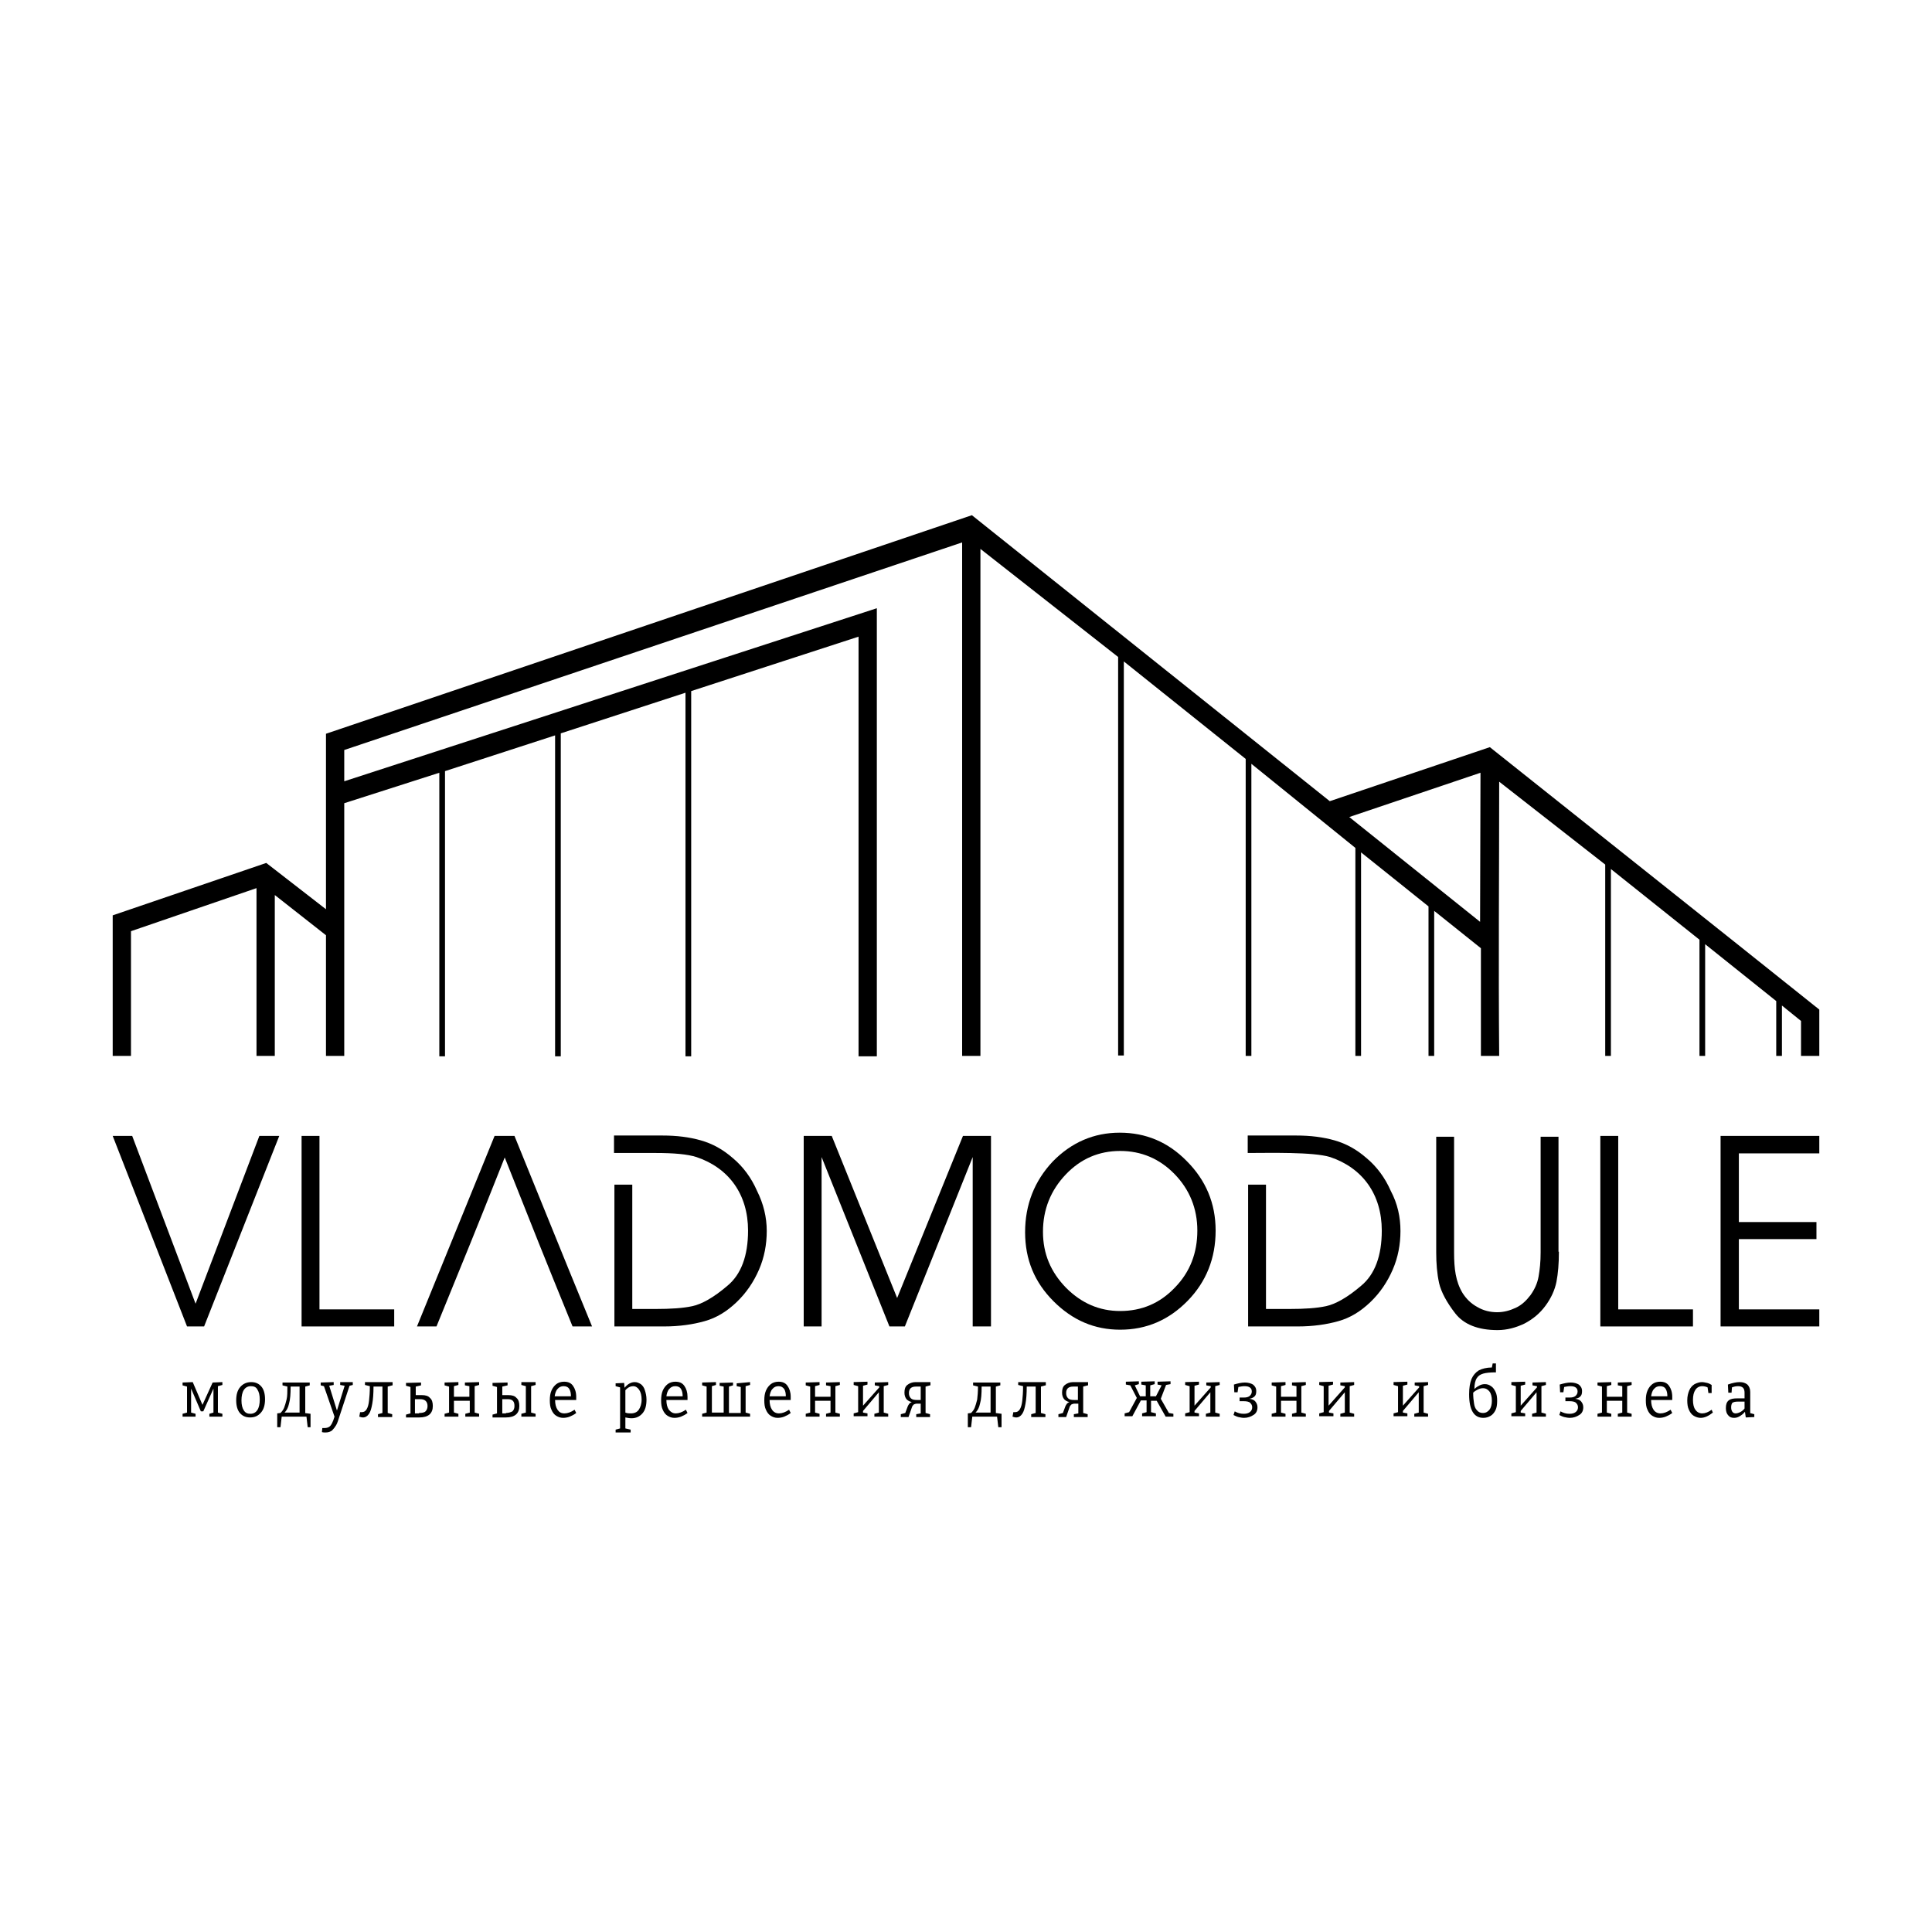 <?xml version="1.0" encoding="UTF-8"?> <svg xmlns="http://www.w3.org/2000/svg" width="120" height="120" viewBox="0 0 120 120" fill="none"><rect width="120" height="120" fill="white"></rect><g clip-path="url(#clip0_2402_56)"><path d="M113 82.388H106.868V70.554H113V71.639H108.004V75.903H112.823V76.963H108.004V81.328H113V82.388Z" fill="black"></path><path d="M105.153 82.388H99.4V70.554H100.511V81.328H105.153V82.388Z" fill="black"></path><path d="M96.826 77.746C96.826 78.477 96.776 79.083 96.675 79.613C96.574 80.118 96.347 80.622 95.993 81.102C95.64 81.581 95.211 81.934 94.681 82.212C94.151 82.464 93.596 82.615 93.016 82.615C91.805 82.615 90.922 82.262 90.392 81.581C89.862 80.9 89.509 80.244 89.383 79.689C89.257 79.108 89.206 78.477 89.206 77.796V70.605H90.316V77.796C90.316 78.301 90.341 78.755 90.417 79.159C90.493 79.562 90.619 79.941 90.846 80.319C91.073 80.673 91.376 80.975 91.754 81.177C92.133 81.404 92.562 81.505 92.991 81.505C93.395 81.505 93.773 81.404 94.151 81.228C94.53 81.051 94.808 80.773 95.06 80.445C95.312 80.092 95.489 79.714 95.564 79.285C95.64 78.856 95.691 78.376 95.691 77.796V70.605H96.801V77.746H96.826Z" fill="black"></path><path d="M86.985 76.459C86.985 77.291 86.834 78.099 86.506 78.856C86.178 79.613 85.724 80.294 85.118 80.874C84.513 81.455 83.856 81.859 83.125 82.06C82.418 82.262 81.56 82.388 80.602 82.388H77.523V73.582H78.633V81.303H80.072C81.031 81.303 81.787 81.253 82.368 81.127C82.948 81.001 83.68 80.597 84.538 79.865C85.396 79.159 85.825 77.998 85.825 76.434C85.825 74.188 84.639 72.548 82.62 71.867C81.56 71.539 78.835 71.614 77.498 71.614V70.529H80.501C81.409 70.529 82.191 70.63 82.898 70.832C83.604 71.034 84.26 71.387 84.891 71.942C85.522 72.472 86.026 73.153 86.38 73.961C86.809 74.768 86.985 75.601 86.985 76.459Z" fill="black"></path><path d="M75.505 76.433C75.505 78.149 74.924 79.613 73.764 80.799C72.603 81.984 71.215 82.59 69.575 82.59C67.986 82.59 66.623 82.01 65.437 80.824C64.251 79.638 63.671 78.225 63.671 76.534C63.671 74.819 64.251 73.355 65.387 72.144C66.547 70.958 67.935 70.353 69.55 70.353C71.165 70.353 72.553 70.933 73.713 72.119C74.899 73.305 75.505 74.743 75.505 76.433ZM74.369 76.433C74.369 75.071 73.89 73.885 72.956 72.926C72.023 71.967 70.887 71.488 69.575 71.488C68.263 71.488 67.128 71.967 66.194 72.951C65.26 73.936 64.781 75.121 64.781 76.509C64.781 77.872 65.26 79.007 66.219 79.991C67.178 80.95 68.288 81.429 69.575 81.429C70.912 81.429 72.048 80.95 72.981 79.966C73.915 79.007 74.369 77.821 74.369 76.433Z" fill="black"></path><path d="M61.552 82.388H60.416V71.866L56.203 82.388H55.244L51.03 71.866V82.388H49.92V70.554H51.661L55.723 80.622L59.811 70.554H61.552V82.388Z" fill="black"></path><path d="M47.624 76.459C47.624 77.291 47.473 78.099 47.145 78.856C46.817 79.613 46.362 80.294 45.757 80.874C45.151 81.455 44.495 81.859 43.764 82.06C43.057 82.262 42.199 82.388 41.24 82.388H38.162V73.582H39.272V81.303H40.71C41.669 81.303 42.426 81.253 43.007 81.127C43.587 81.001 44.319 80.597 45.176 79.865C46.034 79.159 46.463 77.998 46.463 76.434C46.463 74.188 45.277 72.548 43.259 71.867C42.704 71.69 41.871 71.614 40.71 71.614C39.852 71.614 38.995 71.614 38.137 71.614V70.529H41.139C42.048 70.529 42.83 70.63 43.536 70.832C44.243 71.034 44.899 71.387 45.53 71.942C46.16 72.472 46.665 73.153 47.018 73.961C47.422 74.768 47.624 75.601 47.624 76.459Z" fill="black"></path><path d="M36.774 82.388H35.563C33.721 77.871 33.191 76.534 31.349 71.891C28.953 77.922 29.407 76.736 27.111 82.388H25.899L30.719 70.554H31.955L35.286 78.755L36.774 82.388Z" fill="black"></path><path d="M24.485 82.388H18.732V70.554H19.843V81.328H24.485V82.388Z" fill="black"></path><path d="M17.345 70.554L12.677 82.388H11.617L7 70.554H8.211L12.147 80.975L16.109 70.554H17.345Z" fill="black"></path><path d="M82.595 49.763L92.537 46.407C99.349 51.832 106.213 57.282 113 62.707V65.584H111.865V63.414L110.679 62.455V65.584H110.325V62.178L105.91 58.645V65.584H105.557V58.367L100.056 53.977V65.584H99.703V53.7L93.117 48.552C93.117 54.28 93.067 59.856 93.117 65.584H91.982V58.897L89.08 56.576V65.584H88.727V56.298L84.538 52.943V65.584H84.185V52.665L77.725 47.442V65.584H77.372V47.139L69.803 41.084V65.559H69.449V40.806L60.896 34.094V65.584H59.76V33.691L21.382 46.584V48.527L54.462 37.778V65.609H53.326V39.544L42.931 42.925V65.609H42.577V43.026L34.831 45.55V65.609H34.478V45.676L27.64 47.896V65.609H27.287V47.997L21.382 49.889V65.584H20.247V58.09L17.068 55.592V65.584H15.932V55.163L8.135 57.838V65.584H7V56.854L16.538 53.599L20.247 56.475V45.575L60.366 32L82.595 49.763ZM83.806 50.747L91.931 57.257L91.956 47.997L83.806 50.747Z" fill="black"></path><path d="M13.813 85.845V86.022L13.535 86.098V87.738L13.813 87.813V87.99H13.005V87.813L13.258 87.738V86.249L12.627 87.662H12.475L11.87 86.249V87.738L12.147 87.813V87.99H11.34V87.813L11.617 87.738V86.123L11.34 86.047V85.871L11.971 85.845L12.576 87.258L13.207 85.871L13.813 85.845ZM15.604 85.845C15.882 85.845 16.084 85.946 16.235 86.123C16.386 86.299 16.462 86.577 16.462 86.905C16.462 87.258 16.386 87.536 16.21 87.738C16.033 87.939 15.831 88.04 15.528 88.04C15.251 88.04 15.049 87.939 14.898 87.763C14.746 87.586 14.671 87.309 14.671 86.981C14.671 86.627 14.746 86.35 14.923 86.148C15.099 85.946 15.326 85.845 15.604 85.845ZM15.579 86.098C15.402 86.098 15.251 86.173 15.15 86.325C15.049 86.476 14.998 86.703 14.998 86.981C14.998 87.258 15.049 87.46 15.15 87.612C15.251 87.763 15.377 87.813 15.554 87.813C15.73 87.813 15.882 87.738 15.982 87.586C16.084 87.435 16.134 87.208 16.134 86.93C16.134 86.653 16.084 86.451 15.982 86.299C15.907 86.148 15.755 86.098 15.579 86.098ZM18.91 87.763L19.288 87.813V88.646H19.111L19.036 87.99H17.497L17.421 88.646H17.219V87.788L17.421 87.763C17.522 87.662 17.597 87.561 17.648 87.435C17.698 87.309 17.749 87.132 17.799 86.93C17.85 86.728 17.85 86.451 17.85 86.123L17.547 86.047V85.871H19.238V86.047L18.96 86.123V87.763H18.91ZM18.052 86.123C18.052 86.577 18.026 86.93 17.951 87.183C17.9 87.435 17.799 87.612 17.673 87.738H18.607V86.123H18.052ZM21.912 85.845V86.022L21.71 86.072L21.079 87.99C21.004 88.217 20.953 88.394 20.878 88.52C20.802 88.646 20.726 88.747 20.625 88.848C20.524 88.924 20.398 88.974 20.221 88.974C20.146 88.974 20.07 88.974 19.994 88.949L20.02 88.697C20.07 88.697 20.121 88.697 20.171 88.697C20.272 88.697 20.373 88.671 20.449 88.621C20.524 88.57 20.575 88.495 20.625 88.394C20.676 88.293 20.726 88.167 20.777 87.99L20.121 86.098L19.919 86.047V85.871L20.726 85.845V86.022L20.449 86.072L20.928 87.612L21.407 86.072L21.13 86.022V85.845H21.912ZM24.36 86.047L24.082 86.123V87.763L24.36 87.839V88.015H23.477V87.839L23.754 87.763V86.123H23.199C23.199 86.552 23.174 86.905 23.123 87.183C23.073 87.46 23.022 87.662 22.921 87.813C22.82 87.965 22.694 88.04 22.543 88.04C22.467 88.04 22.392 88.015 22.316 87.99L22.366 87.712C22.417 87.712 22.442 87.712 22.467 87.712C22.593 87.712 22.694 87.662 22.77 87.536C22.846 87.41 22.896 87.233 22.921 87.006C22.947 86.779 22.972 86.476 22.972 86.098L22.669 86.022V85.845H24.385V86.047H24.36ZM26.201 86.653C26.429 86.653 26.605 86.703 26.706 86.829C26.832 86.93 26.883 87.107 26.883 87.334C26.883 87.788 26.605 88.04 26.05 88.04H25.218V87.864L25.495 87.788V86.148L25.218 86.072V85.896L26.151 85.871V86.047L25.823 86.123V86.653H26.201ZM26.025 87.763C26.201 87.763 26.353 87.738 26.429 87.662C26.504 87.586 26.555 87.485 26.555 87.334C26.555 87.056 26.403 86.905 26.101 86.905H25.773V87.788H26.025V87.763ZM29.759 85.845V86.022L29.482 86.098V87.738L29.759 87.813V87.99H28.901V87.813L29.179 87.738V87.006H28.195V87.738L28.472 87.813V87.99H27.614V87.813L27.892 87.738V86.123L27.614 86.047V85.871L28.472 85.845V86.022L28.195 86.098V86.754H29.154V86.098L28.876 86.047V85.871L29.759 85.845ZM31.576 86.653C31.803 86.653 31.98 86.703 32.081 86.829C32.207 86.93 32.257 87.107 32.257 87.334C32.257 87.788 31.98 88.04 31.425 88.04H30.592V87.864L30.869 87.788V86.148L30.592 86.072V85.896L31.526 85.871V86.047L31.198 86.123V86.653H31.576ZM33.267 85.845V86.022L32.989 86.098V87.738L33.267 87.813V87.99H32.383V87.813L32.661 87.738V86.098L32.383 86.022V85.845H33.267ZM31.425 87.763C31.601 87.763 31.727 87.712 31.828 87.662C31.904 87.586 31.954 87.485 31.954 87.334C31.954 87.183 31.929 87.082 31.854 87.006C31.778 86.93 31.677 86.905 31.526 86.905H31.198V87.788H31.425V87.763ZM35.058 87.788C35.26 87.788 35.462 87.712 35.689 87.561L35.79 87.763C35.664 87.864 35.512 87.939 35.386 87.99C35.26 88.04 35.108 88.066 34.982 88.066C34.806 88.066 34.679 88.015 34.553 87.939C34.427 87.864 34.326 87.738 34.251 87.561C34.175 87.41 34.15 87.208 34.15 86.981C34.15 86.754 34.175 86.552 34.251 86.375C34.326 86.198 34.427 86.072 34.553 85.971C34.679 85.871 34.856 85.82 35.033 85.82C35.285 85.82 35.462 85.896 35.588 86.072C35.714 86.249 35.79 86.476 35.79 86.754C35.79 86.829 35.79 86.905 35.79 86.956H34.478C34.478 87.208 34.528 87.41 34.629 87.561C34.73 87.712 34.856 87.788 35.058 87.788ZM35.008 86.098C34.856 86.098 34.73 86.148 34.629 86.274C34.528 86.375 34.478 86.552 34.452 86.728H35.462C35.462 86.552 35.437 86.4 35.361 86.274C35.285 86.148 35.159 86.098 35.008 86.098ZM39.423 85.845C39.575 85.845 39.675 85.896 39.802 85.971C39.903 86.047 40.004 86.173 40.054 86.35C40.104 86.501 40.155 86.703 40.155 86.93C40.155 87.309 40.079 87.586 39.903 87.788C39.726 87.99 39.499 88.091 39.221 88.091C39.095 88.091 38.969 88.066 38.843 88.04V88.722L39.171 88.797V88.974H38.237V88.797L38.515 88.722V86.173L38.237 86.098V85.921L38.767 85.896L38.792 86.198C38.994 85.946 39.221 85.845 39.423 85.845ZM39.196 87.788C39.398 87.788 39.575 87.712 39.675 87.561C39.776 87.41 39.852 87.208 39.852 86.93C39.852 86.678 39.802 86.476 39.701 86.325C39.6 86.173 39.474 86.098 39.322 86.098C39.171 86.098 38.994 86.173 38.843 86.35V87.738C38.969 87.788 39.07 87.788 39.196 87.788ZM41.972 87.788C42.173 87.788 42.375 87.712 42.602 87.561L42.703 87.763C42.577 87.864 42.426 87.939 42.3 87.99C42.173 88.04 42.022 88.066 41.896 88.066C41.719 88.066 41.593 88.015 41.467 87.939C41.341 87.864 41.24 87.738 41.164 87.561C41.089 87.41 41.063 87.208 41.063 86.981C41.063 86.754 41.089 86.552 41.164 86.375C41.24 86.198 41.341 86.072 41.467 85.971C41.593 85.871 41.77 85.82 41.946 85.82C42.199 85.82 42.375 85.896 42.502 86.072C42.628 86.249 42.703 86.476 42.703 86.754C42.703 86.829 42.703 86.905 42.703 86.956H41.391C41.391 87.208 41.442 87.41 41.543 87.561C41.669 87.712 41.795 87.788 41.972 87.788ZM41.946 86.098C41.795 86.098 41.669 86.148 41.568 86.274C41.467 86.375 41.416 86.552 41.391 86.728H42.401C42.401 86.552 42.375 86.4 42.3 86.274C42.224 86.148 42.098 86.098 41.946 86.098ZM46.589 85.845V86.022L46.312 86.098V87.738L46.589 87.813V87.99H43.612V87.813L43.889 87.738V86.123L43.612 86.047V85.871L44.47 85.845V86.022L44.217 86.098V87.738H44.949V86.123L44.697 86.072V85.896L45.529 85.871V86.047L45.277 86.123V87.763H46.009V86.148L45.756 86.098V85.921L46.589 85.845ZM48.381 87.788C48.582 87.788 48.784 87.712 49.011 87.561L49.112 87.763C48.986 87.864 48.835 87.939 48.709 87.99C48.582 88.04 48.431 88.066 48.305 88.066C48.128 88.066 48.002 88.015 47.876 87.939C47.75 87.864 47.649 87.738 47.573 87.561C47.497 87.41 47.472 87.208 47.472 86.981C47.472 86.754 47.497 86.552 47.573 86.375C47.649 86.198 47.75 86.072 47.876 85.971C48.002 85.871 48.179 85.82 48.355 85.82C48.608 85.82 48.784 85.896 48.91 86.072C49.037 86.249 49.112 86.476 49.112 86.754C49.112 86.829 49.112 86.905 49.112 86.956H47.8C47.8 87.208 47.851 87.41 47.952 87.561C48.053 87.712 48.204 87.788 48.381 87.788ZM48.355 86.098C48.204 86.098 48.078 86.148 47.977 86.274C47.876 86.375 47.825 86.552 47.8 86.728H48.809C48.809 86.552 48.784 86.4 48.709 86.274C48.608 86.148 48.507 86.098 48.355 86.098ZM52.165 85.845V86.022L51.888 86.098V87.738L52.165 87.813V87.99H51.307V87.813L51.585 87.738V87.006H50.626V87.738L50.904 87.813V87.99H50.046V87.813L50.323 87.738V86.123L50.046 86.047V85.871L50.904 85.845V86.022L50.626 86.098V86.754H51.585V86.098L51.307 86.047V85.871L52.165 85.845ZM55.168 85.845V86.022L54.89 86.098V87.738L55.168 87.813V87.99H54.31V87.813L54.588 87.738V86.476L53.604 87.637V87.738L53.881 87.788V87.965H53.023V87.788L53.301 87.712V86.098L53.023 86.022V85.845L53.881 85.82V85.997L53.604 86.072V87.309L54.613 86.173V86.098L54.335 86.047V85.871L55.168 85.845ZM57.767 86.047L57.489 86.123V87.763L57.767 87.839V88.015H56.909V87.839L57.187 87.788V87.183H56.959C56.884 87.183 56.808 87.208 56.758 87.233C56.707 87.284 56.657 87.334 56.631 87.435L56.43 88.015H55.95V87.839L56.228 87.763L56.379 87.359C56.404 87.284 56.455 87.233 56.48 87.183C56.531 87.132 56.581 87.107 56.631 87.082C56.48 87.056 56.379 86.981 56.303 86.905C56.228 86.804 56.177 86.678 56.177 86.501C56.177 86.274 56.228 86.123 56.354 86.022C56.48 85.921 56.657 85.845 56.858 85.845H57.792V86.047H57.767ZM57.187 86.956V86.123H56.884C56.606 86.123 56.455 86.249 56.455 86.526C56.455 86.678 56.505 86.779 56.581 86.855C56.657 86.93 56.783 86.956 56.959 86.956H57.187ZM61.829 87.763L62.208 87.813V88.646H62.006L61.93 87.99H60.391L60.315 88.646H60.114V87.788L60.315 87.763C60.416 87.662 60.492 87.561 60.542 87.435C60.593 87.309 60.643 87.132 60.694 86.93C60.719 86.728 60.744 86.451 60.744 86.123L60.441 86.047V85.871H62.132V86.047L61.855 86.123V87.763H61.829ZM60.971 86.123C60.971 86.577 60.946 86.93 60.87 87.183C60.82 87.435 60.719 87.612 60.593 87.738H61.526V86.123H60.971ZM64.933 86.047L64.655 86.123V87.763L64.933 87.839V88.015H64.05V87.839L64.327 87.763V86.123H63.772C63.772 86.552 63.747 86.905 63.696 87.183C63.646 87.46 63.596 87.662 63.495 87.813C63.394 87.965 63.267 88.04 63.116 88.04C63.04 88.04 62.965 88.015 62.889 87.99L62.94 87.712C62.99 87.712 63.015 87.712 63.04 87.712C63.167 87.712 63.267 87.662 63.343 87.536C63.419 87.41 63.469 87.233 63.495 87.006C63.52 86.779 63.545 86.476 63.545 86.098L63.242 86.022V85.845H64.958V86.047H64.933ZM67.557 86.047L67.279 86.123V87.763L67.557 87.839V88.015H66.699V87.839L66.977 87.788V87.183H66.749C66.674 87.183 66.598 87.208 66.548 87.233C66.497 87.284 66.447 87.334 66.421 87.435L66.22 88.015H65.74V87.839L66.018 87.763L66.169 87.359C66.194 87.284 66.245 87.233 66.27 87.183C66.321 87.132 66.371 87.107 66.421 87.082C66.27 87.056 66.169 86.981 66.094 86.905C66.018 86.804 65.967 86.678 65.967 86.501C65.967 86.274 66.018 86.123 66.144 86.022C66.27 85.921 66.447 85.845 66.649 85.845H67.582V86.047H67.557ZM66.951 86.956V86.123H66.649C66.371 86.123 66.22 86.249 66.22 86.526C66.22 86.678 66.27 86.779 66.346 86.855C66.421 86.93 66.548 86.956 66.724 86.956H66.951ZM72.099 86.88L72.603 87.763L72.881 87.813V87.99H72.401L71.846 87.006H71.493V87.712L71.796 87.788V87.965H70.938V87.788L71.216 87.712V86.981H70.862L70.332 87.965H69.853V87.788L70.131 87.712L70.61 86.829L70.206 86.047L69.929 85.997V85.82L70.736 85.795V85.971L70.484 86.047L70.812 86.728H71.165V86.047L70.888 85.997V85.82L71.72 85.795V85.971L71.443 86.047V86.728H71.796L72.149 86.047L71.897 85.997V85.82L72.704 85.795V85.971L72.427 86.022L72.099 86.88ZM75.757 85.845V86.022L75.48 86.098V87.738L75.757 87.813V87.99H74.9V87.813L75.177 87.738V86.476L74.193 87.637V87.738L74.471 87.788V87.965H73.613V87.788L73.89 87.712V86.098L73.613 86.022V85.845L74.471 85.82V85.997L74.193 86.072V87.309L75.202 86.173V86.098L74.925 86.047V85.871L75.757 85.845ZM77.599 86.88C77.776 86.905 77.902 86.956 77.978 87.056C78.053 87.157 78.104 87.258 78.104 87.41C78.104 87.612 78.028 87.788 77.852 87.889C77.7 87.99 77.498 88.066 77.271 88.066C77.145 88.066 77.044 88.04 76.918 88.015C76.817 87.99 76.716 87.939 76.615 87.889L76.691 87.662C76.868 87.763 77.044 87.813 77.246 87.813C77.397 87.813 77.524 87.788 77.624 87.712C77.725 87.637 77.776 87.536 77.776 87.41C77.776 87.284 77.725 87.208 77.65 87.132C77.574 87.056 77.423 87.031 77.246 87.031H76.994V86.804H77.246C77.423 86.804 77.524 86.779 77.624 86.703C77.7 86.627 77.751 86.552 77.751 86.426C77.751 86.299 77.7 86.224 77.624 86.173C77.549 86.123 77.448 86.098 77.296 86.098C77.17 86.098 77.044 86.123 76.918 86.148L76.868 86.476H76.666L76.641 85.997C76.893 85.921 77.12 85.871 77.322 85.871C77.524 85.871 77.7 85.921 77.826 85.997C77.953 86.098 78.028 86.224 78.028 86.4C78.028 86.552 78.003 86.653 77.927 86.728C77.852 86.804 77.751 86.855 77.599 86.88ZM81.107 85.845V86.022L80.829 86.098V87.738L81.107 87.813V87.99H80.249V87.813L80.526 87.738V87.006H79.567V87.738L79.845 87.813V87.99H78.987V87.813L79.265 87.738V86.123L78.987 86.047V85.871L79.845 85.845V86.022L79.567 86.098V86.754H80.526V86.098L80.249 86.047V85.871L81.107 85.845ZM84.109 85.845V86.022L83.832 86.098V87.738L84.109 87.813V87.99H83.251V87.813L83.529 87.738V86.476L82.545 87.637V87.738L82.822 87.788V87.965H81.939V87.788L82.217 87.712V86.098L81.939 86.022V85.845L82.797 85.82V85.997L82.52 86.072V87.309L83.529 86.173V86.098L83.251 86.047V85.871L84.109 85.845ZM88.701 85.845V86.022L88.424 86.098V87.738L88.701 87.813V87.99H87.844V87.813L88.121 87.738V86.476L87.137 87.637V87.738L87.415 87.788V87.965H86.557V87.788L86.834 87.712V86.098L86.557 86.022V85.845L87.415 85.82V85.997L87.137 86.072V87.309L88.146 86.173V86.098L87.869 86.047V85.871L88.701 85.845ZM92.234 85.971C92.385 85.971 92.511 86.022 92.612 86.098C92.739 86.173 92.814 86.299 92.89 86.451C92.966 86.602 92.991 86.779 92.991 87.006C92.991 87.233 92.966 87.435 92.89 87.586C92.814 87.738 92.713 87.864 92.587 87.939C92.461 88.015 92.31 88.066 92.133 88.066C91.553 88.066 91.25 87.586 91.25 86.602C91.25 86.198 91.3 85.896 91.401 85.643C91.502 85.416 91.654 85.24 91.855 85.114C92.057 85.013 92.335 84.937 92.663 84.937L92.713 84.685H92.915V85.24C92.562 85.24 92.31 85.265 92.133 85.315C91.956 85.366 91.83 85.442 91.729 85.593C91.628 85.744 91.578 85.971 91.578 86.274C91.679 86.173 91.805 86.098 91.906 86.047C92.007 85.997 92.108 85.971 92.234 85.971ZM92.108 87.763C92.284 87.763 92.41 87.687 92.511 87.561C92.612 87.435 92.663 87.233 92.663 87.006C92.663 86.754 92.612 86.552 92.511 86.426C92.41 86.299 92.284 86.224 92.108 86.224C92.007 86.224 91.906 86.249 91.805 86.299C91.704 86.35 91.603 86.4 91.502 86.501V86.526C91.502 86.779 91.527 86.981 91.553 87.157C91.578 87.334 91.628 87.485 91.729 87.586C91.83 87.712 91.956 87.763 92.108 87.763ZM96.019 85.845V86.022L95.741 86.098V87.738L96.019 87.813V87.99H95.161V87.813L95.438 87.738V86.476L94.454 87.637V87.738L94.732 87.788V87.965H93.874V87.788L94.152 87.712V86.098L93.874 86.022V85.845L94.732 85.82V85.997L94.454 86.072V87.309L95.464 86.173V86.098L95.186 86.047V85.871L96.019 85.845ZM97.835 86.88C98.012 86.905 98.138 86.956 98.214 87.056C98.29 87.157 98.34 87.258 98.34 87.41C98.34 87.612 98.264 87.788 98.088 87.889C97.936 87.99 97.734 88.066 97.507 88.066C97.381 88.066 97.28 88.04 97.154 88.015C97.053 87.99 96.952 87.939 96.851 87.889L96.927 87.662C97.104 87.763 97.28 87.813 97.482 87.813C97.634 87.813 97.76 87.788 97.861 87.712C97.962 87.637 98.012 87.536 98.012 87.41C98.012 87.284 97.962 87.208 97.886 87.132C97.81 87.056 97.659 87.031 97.482 87.031H97.23V86.804H97.482C97.659 86.804 97.76 86.779 97.861 86.703C97.936 86.627 97.987 86.552 97.987 86.426C97.987 86.299 97.936 86.224 97.861 86.173C97.785 86.123 97.684 86.098 97.533 86.098C97.406 86.098 97.28 86.123 97.154 86.148L97.104 86.476H96.902L96.877 85.997C97.129 85.921 97.356 85.871 97.558 85.871C97.76 85.871 97.936 85.921 98.062 85.997C98.189 86.098 98.264 86.224 98.264 86.4C98.264 86.552 98.239 86.653 98.163 86.728C98.113 86.804 97.987 86.855 97.835 86.88ZM101.343 85.845V86.022L101.065 86.098V87.738L101.343 87.813V87.99H100.485V87.813L100.762 87.738V87.006H99.803V87.738L100.081 87.813V87.99H99.223V87.813L99.501 87.738V86.123L99.223 86.047V85.871L100.081 85.845V86.022L99.803 86.098V86.754H100.762V86.098L100.485 86.047V85.871L101.343 85.845ZM103.134 87.788C103.336 87.788 103.538 87.712 103.765 87.561L103.866 87.763C103.74 87.864 103.588 87.939 103.462 87.99C103.336 88.04 103.185 88.066 103.058 88.066C102.882 88.066 102.756 88.015 102.63 87.939C102.503 87.864 102.402 87.738 102.327 87.561C102.251 87.41 102.226 87.208 102.226 86.981C102.226 86.754 102.251 86.552 102.327 86.375C102.402 86.198 102.503 86.072 102.63 85.971C102.756 85.871 102.932 85.82 103.109 85.82C103.361 85.82 103.538 85.896 103.664 86.072C103.79 86.249 103.866 86.476 103.866 86.754C103.866 86.829 103.866 86.905 103.866 86.956H102.554C102.554 87.208 102.604 87.41 102.705 87.561C102.806 87.712 102.958 87.788 103.134 87.788ZM103.109 86.098C102.958 86.098 102.831 86.148 102.73 86.274C102.63 86.375 102.579 86.552 102.554 86.728H103.563C103.563 86.552 103.538 86.4 103.462 86.274C103.386 86.148 103.26 86.098 103.109 86.098ZM106.389 87.738C106.137 87.939 105.884 88.066 105.632 88.066C105.481 88.066 105.329 88.015 105.203 87.939C105.077 87.864 104.976 87.738 104.9 87.561C104.825 87.41 104.799 87.208 104.799 86.981C104.799 86.728 104.85 86.526 104.926 86.35C105.001 86.173 105.128 86.047 105.254 85.971C105.405 85.896 105.556 85.845 105.708 85.845C105.809 85.845 105.91 85.871 106.036 85.896C106.137 85.921 106.238 85.971 106.313 86.022V86.526H106.112L106.061 86.173C105.96 86.123 105.834 86.098 105.733 86.098C105.556 86.098 105.405 86.173 105.304 86.325C105.203 86.476 105.153 86.678 105.153 86.956C105.153 87.208 105.203 87.435 105.304 87.561C105.405 87.712 105.556 87.788 105.733 87.788C105.91 87.788 106.112 87.712 106.313 87.561L106.389 87.738ZM108.685 87.763L108.963 87.839V88.015L108.433 88.04L108.382 87.687C108.282 87.813 108.181 87.889 108.054 87.965C107.928 88.04 107.827 88.066 107.701 88.066C107.55 88.066 107.424 88.015 107.348 87.914C107.247 87.813 107.197 87.662 107.197 87.46C107.197 87.233 107.247 87.082 107.373 86.981C107.499 86.88 107.676 86.855 107.903 86.855H108.357V86.501C108.357 86.224 108.231 86.098 107.954 86.098C107.827 86.098 107.701 86.123 107.575 86.173L107.55 86.501H107.348L107.323 85.997C107.6 85.896 107.853 85.845 108.054 85.845C108.256 85.845 108.408 85.896 108.534 85.997C108.635 86.098 108.71 86.249 108.71 86.451V87.763H108.685ZM107.525 87.41C107.525 87.536 107.55 87.612 107.6 87.687C107.651 87.763 107.726 87.788 107.802 87.788C107.878 87.788 107.979 87.763 108.08 87.712C108.181 87.662 108.282 87.586 108.357 87.485V87.056H107.954C107.777 87.056 107.676 87.082 107.6 87.132C107.55 87.208 107.525 87.284 107.525 87.41Z" fill="black"></path></g><defs><clipPath id="clip0_2402_56"><rect width="106" height="56.974" fill="white" transform="translate(7 32)"></rect></clipPath></defs></svg> 